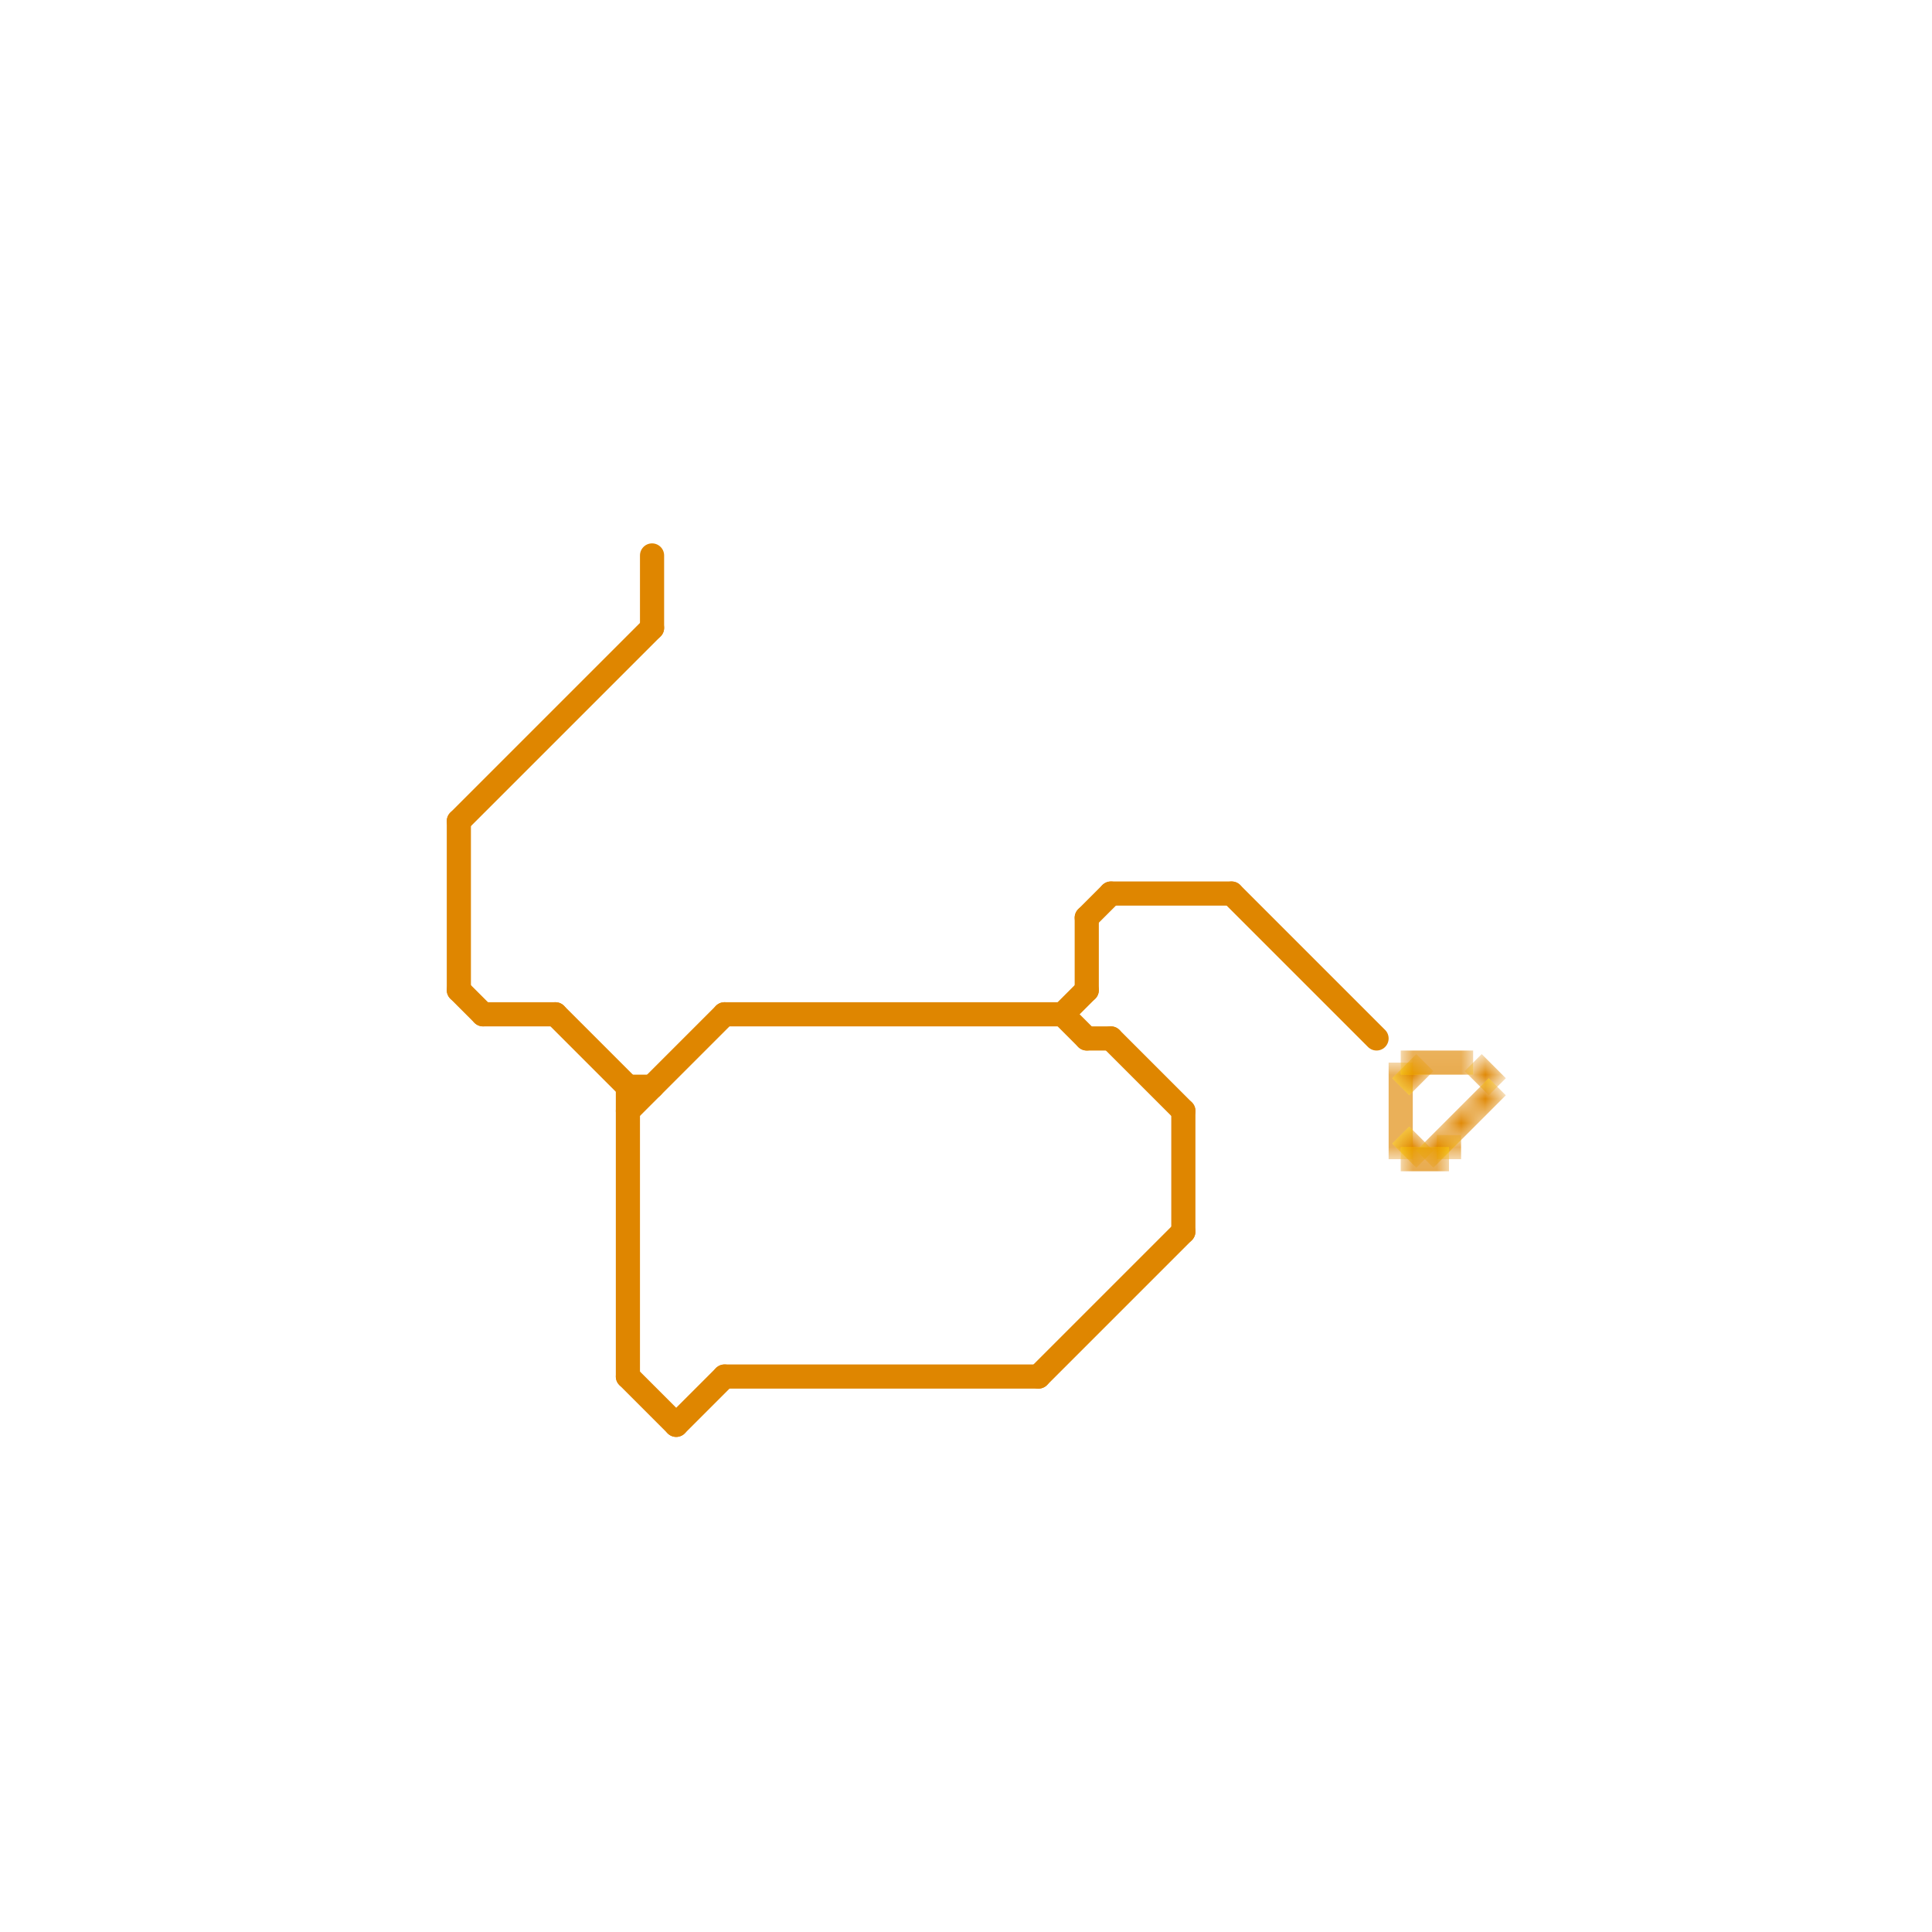 
<svg version="1.1" xmlns="http://www.w3.org/2000/svg" viewBox="0 0 80 80">
<style>text { font: 1px Helvetica; font-weight: 600; white-space: pre; dominant-baseline: central; } line { stroke-width: 1; fill: none; stroke-linecap: round; stroke-linejoin: round; } .c0 { stroke: #df8600 } .lco1 { stroke-width: 0.6; stroke-linecap: butt; }.w1 { stroke-width: 1; }.l12 { stroke-linecap: butt; }</style><defs><g id="wm-xf"><circle r="1.2" fill="#000"/><circle r="0.9" fill="#fff"/><circle r="0.6" fill="#000"/><circle r="0.3" fill="#fff"/></g><g id="wm"><circle r="0.6" fill="#000"/><circle r="0.3" fill="#fff"/></g></defs><filter id="fco" filterUnits="userSpaceOnUse"><feBlend in="SourceGraphic" in2="SourceGraphic" mode="screen"/></filter><line class="c0 " x1="27" y1="23" x2="27" y2="26"/><line class="c0 " x1="26" y1="45" x2="27" y2="45"/><line class="c0 " x1="43" y1="57" x2="49" y2="51"/><line class="c0 " x1="23" y1="42" x2="26" y2="45"/><line class="c0 " x1="51" y1="37" x2="57" y2="43"/><line class="c0 " x1="45" y1="43" x2="46" y2="43"/><line class="c0 " x1="20" y1="42" x2="23" y2="42"/><line class="c0 " x1="49" y1="46" x2="49" y2="51"/><line class="c0 " x1="19" y1="34" x2="19" y2="41"/><line class="c0 " x1="46" y1="43" x2="49" y2="46"/><line class="c0 " x1="26" y1="45" x2="26" y2="57"/><line class="c0 " x1="45" y1="38" x2="46" y2="37"/><line class="c0 " x1="30" y1="57" x2="43" y2="57"/><line class="c0 " x1="30" y1="42" x2="44" y2="42"/><line class="c0 " x1="44" y1="42" x2="45" y2="41"/><line class="c0 " x1="45" y1="38" x2="45" y2="41"/><line class="c0 " x1="26" y1="46" x2="30" y2="42"/><line class="c0 " x1="19" y1="41" x2="20" y2="42"/><line class="c0 " x1="19" y1="34" x2="27" y2="26"/><line class="c0 " x1="46" y1="37" x2="51" y2="37"/><line class="c0 " x1="28" y1="59" x2="30" y2="57"/><line class="c0 " x1="26" y1="57" x2="28" y2="59"/><line class="c0 " x1="44" y1="42" x2="45" y2="43"/><mask id="k1-2-1" maskUnits="userSpaceOnUse"><line class="l12" x1="58" y1="44" x2="58" y2="48" stroke="#fff"/><line class="lco1" x1="58" y1="44" x2="58" y2="48" stroke="#000"/></mask><line class="c0 l12" x1="58" y1="44" x2="58" y2="48" filter="url(#fco)"/><line class="c0 l12" x1="58" y1="44" x2="58" y2="48" mask="url(#k1-2-1)"/><mask id="k1-2-2" maskUnits="userSpaceOnUse"><line class="l12" x1="60" y1="47" x2="60" y2="48" stroke="#fff"/><line class="lco1" x1="60" y1="47" x2="60" y2="48" stroke="#000"/></mask><line class="c0 l12" x1="60" y1="47" x2="60" y2="48" filter="url(#fco)"/><line class="c0 l12" x1="60" y1="47" x2="60" y2="48" mask="url(#k1-2-2)"/><mask id="k1-2-3" maskUnits="userSpaceOnUse"><line class="l12" x1="61" y1="44" x2="62" y2="45" stroke="#fff"/><line class="lco1" x1="61" y1="44" x2="62" y2="45" stroke="#000"/></mask><line class="c0 l12" x1="61" y1="44" x2="62" y2="45" filter="url(#fco)"/><line class="c0 l12" x1="61" y1="44" x2="62" y2="45" mask="url(#k1-2-3)"/><mask id="k1-2-4" maskUnits="userSpaceOnUse"><line class="l12" x1="58" y1="45" x2="59" y2="44" stroke="#fff"/><line class="lco1" x1="58" y1="45" x2="59" y2="44" stroke="#000"/></mask><line class="c0 l12" x1="58" y1="45" x2="59" y2="44" filter="url(#fco)"/><line class="c0 l12" x1="58" y1="45" x2="59" y2="44" mask="url(#k1-2-4)"/><mask id="k1-2-5" maskUnits="userSpaceOnUse"><line class="l12" x1="58" y1="47" x2="59" y2="48" stroke="#fff"/><line class="lco1" x1="58" y1="47" x2="59" y2="48" stroke="#000"/></mask><line class="c0 l12" x1="58" y1="47" x2="59" y2="48" filter="url(#fco)"/><line class="c0 l12" x1="58" y1="47" x2="59" y2="48" mask="url(#k1-2-5)"/><mask id="k1-2-6" maskUnits="userSpaceOnUse"><line class="l12" x1="58" y1="44" x2="61" y2="44" stroke="#fff"/><line class="lco1" x1="58" y1="44" x2="61" y2="44" stroke="#000"/></mask><line class="c0 l12" x1="58" y1="44" x2="61" y2="44" filter="url(#fco)"/><line class="c0 l12" x1="58" y1="44" x2="61" y2="44" mask="url(#k1-2-6)"/><mask id="k1-2-7" maskUnits="userSpaceOnUse"><line class="l12" x1="59" y1="48" x2="62" y2="45" stroke="#fff"/><line class="lco1" x1="59" y1="48" x2="62" y2="45" stroke="#000"/></mask><line class="c0 l12" x1="59" y1="48" x2="62" y2="45" filter="url(#fco)"/><line class="c0 l12" x1="59" y1="48" x2="62" y2="45" mask="url(#k1-2-7)"/><mask id="k1-2-8" maskUnits="userSpaceOnUse"><line class="l12" x1="58" y1="48" x2="60" y2="48" stroke="#fff"/><line class="lco1" x1="58" y1="48" x2="60" y2="48" stroke="#000"/></mask><line class="c0 l12" x1="58" y1="48" x2="60" y2="48" filter="url(#fco)"/><line class="c0 l12" x1="58" y1="48" x2="60" y2="48" mask="url(#k1-2-8)"/>
</svg>
